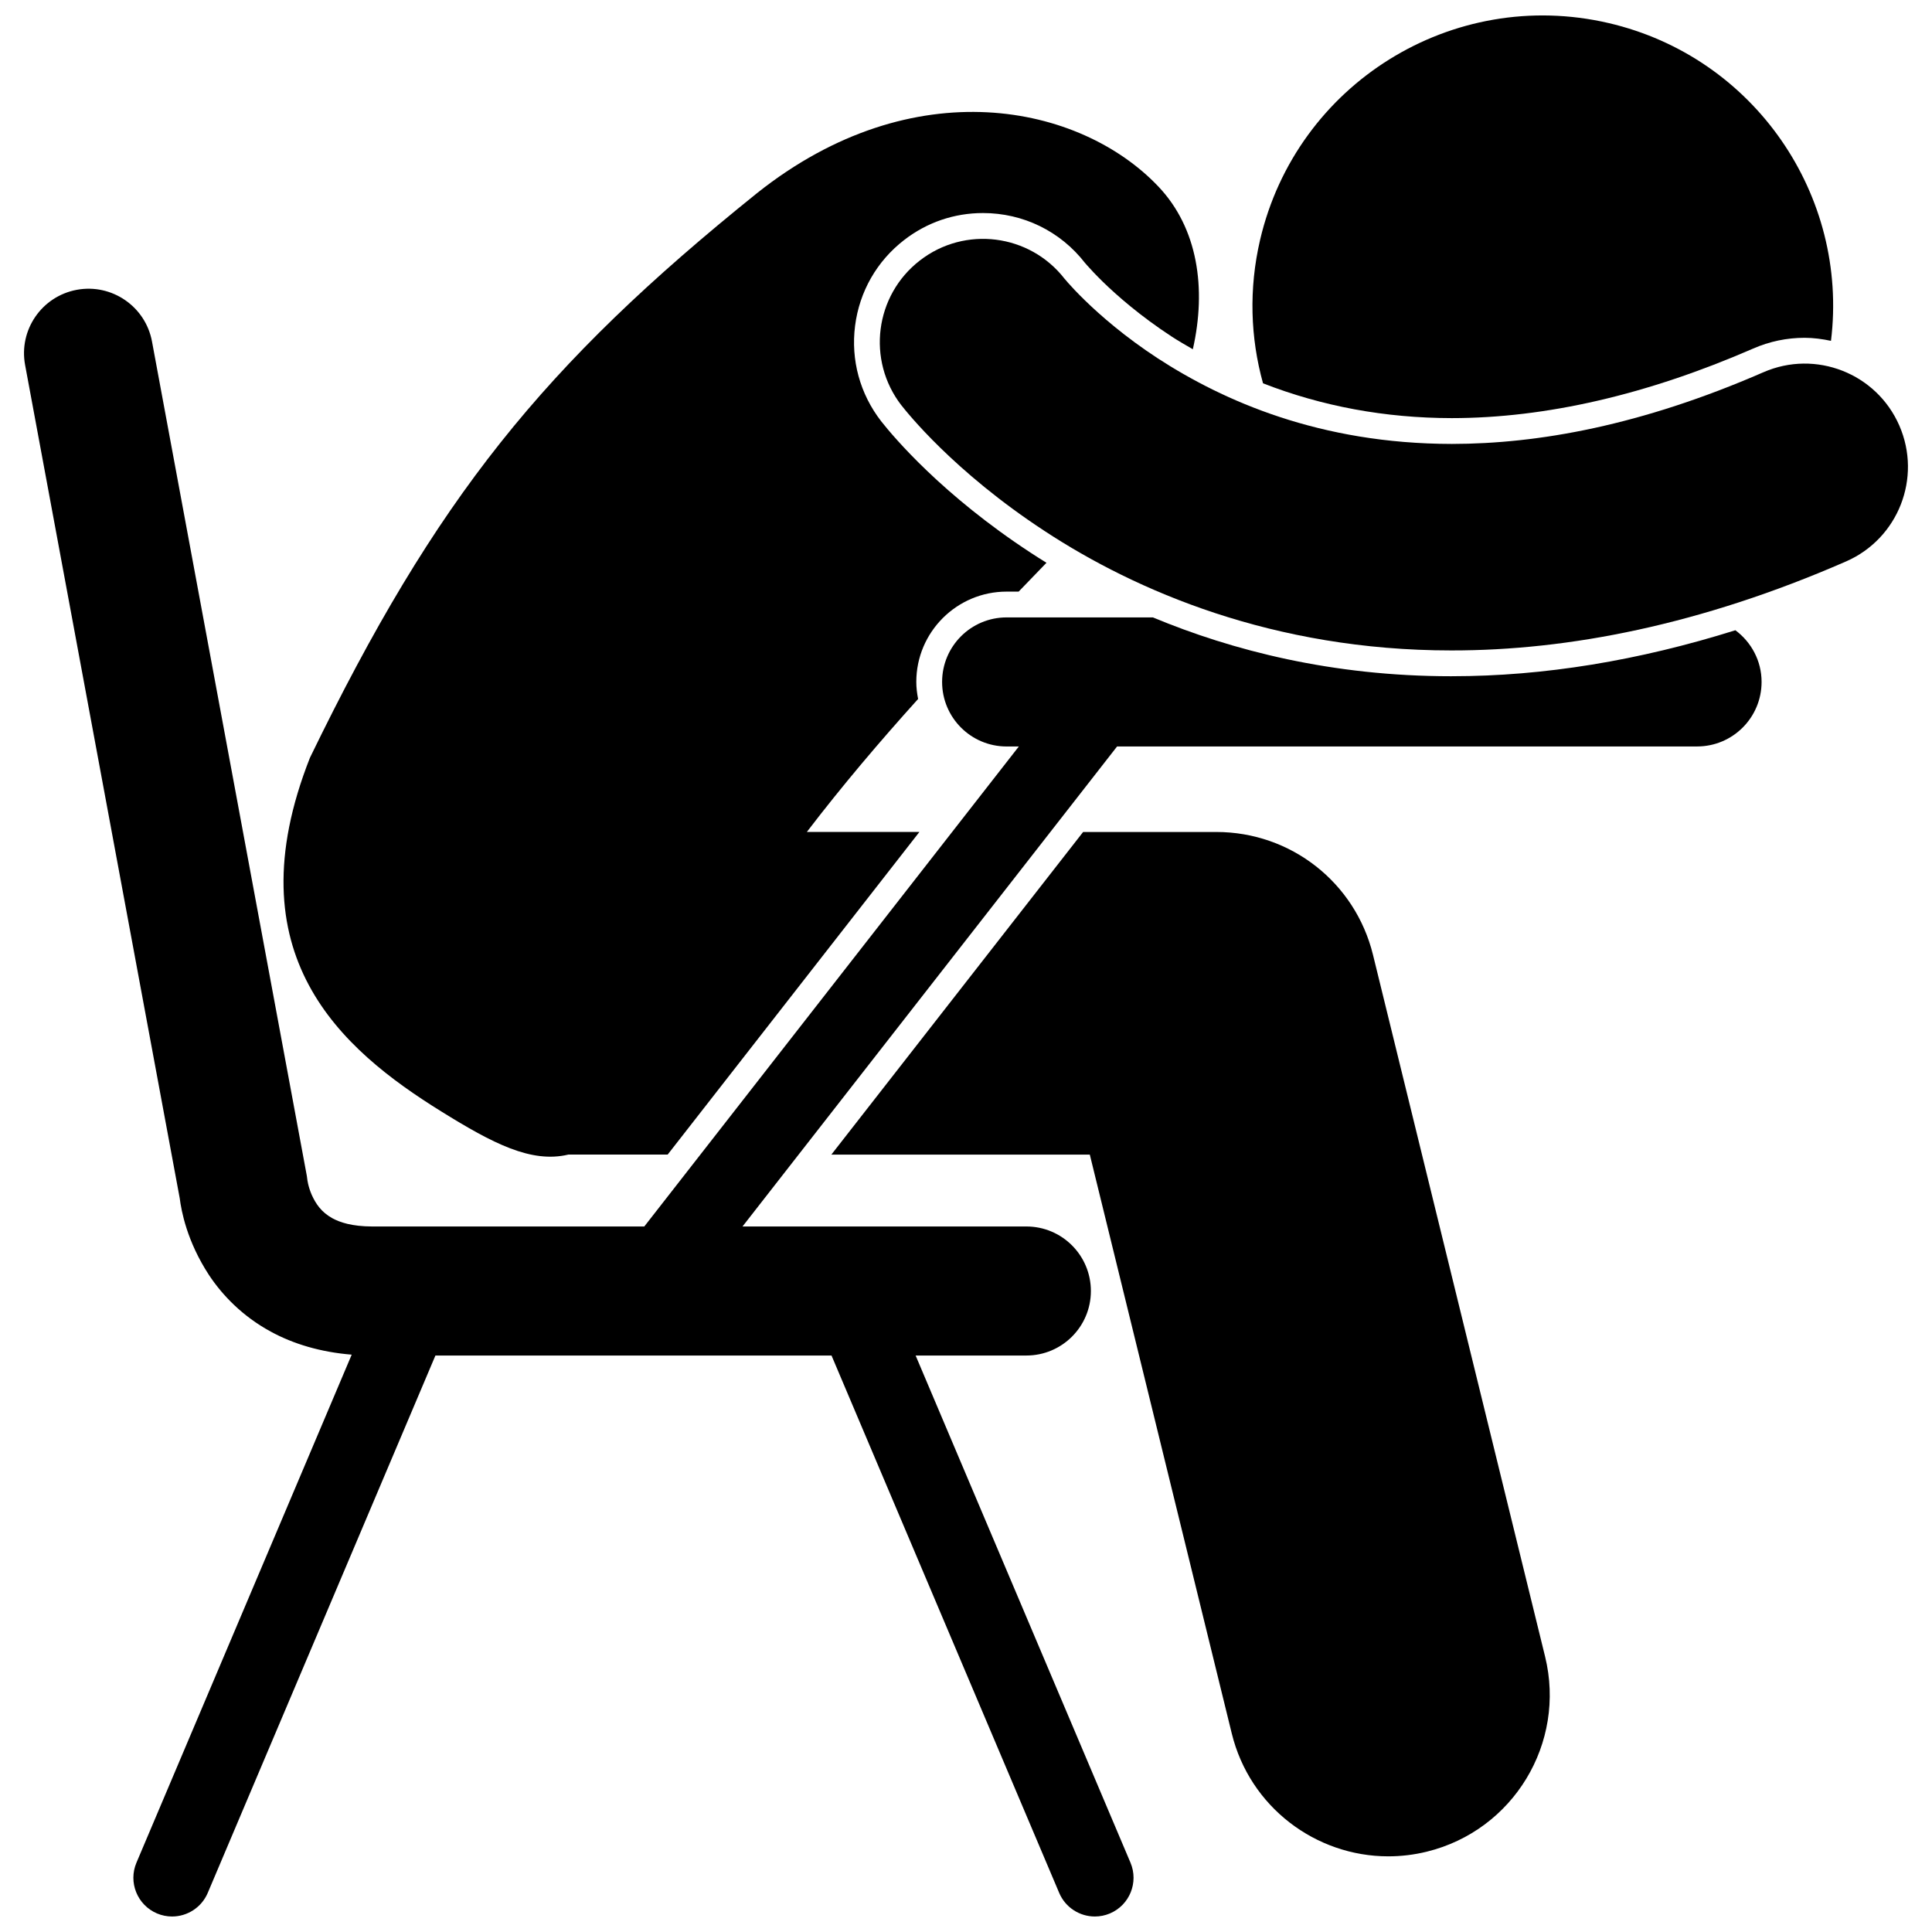 <?xml version="1.0" encoding="UTF-8"?>
<!-- Uploaded to: SVG Repo, www.svgrepo.com, Generator: SVG Repo Mixer Tools -->
<svg width="800px" height="800px" version="1.1" viewBox="144 144 512 512" xmlns="http://www.w3.org/2000/svg">
 <defs>
  <clipPath id="b">
   <path d="m475 148.09h155v106.91h-155z"/>
  </clipPath>
  <clipPath id="a">
   <path d="m150 220h461v431.9h-461z"/>
  </clipPath>
 </defs>
 <g clip-path="url(#b)">
  <path d="m608.59 236.38c4.348-1.902 8.941-2.859 13.656-2.859 2.387 0 4.711 0.332 6.984 0.805 4.738-38.527-20.262-75.211-58.918-84.211-41.383-9.637-82.738 16.098-92.379 57.473-3.027 12.996-2.559 25.992 0.781 37.996 15.594 6.078 32.32 9.203 50.02 9.223 24.949-0.012 51.82-6.215 79.855-18.426z"/>
 </g>
 <path d="m357.82 364.48c9.383-12.285 19.41-24.074 29.488-35.246-0.285-1.469-0.48-2.965-0.48-4.516 0-13.199 10.734-23.934 23.934-23.934h3.188c2.5-2.602 4.957-5.144 7.375-7.641-1.461-0.906-2.871-1.801-4.227-2.691-23.305-15.27-36.191-30.508-39.574-34.809-5.637-7.273-8.074-16.242-6.918-25.305s5.766-17.133 12.992-22.723c6.047-4.684 13.273-7.156 20.906-7.156 10.645 0 20.5 4.816 27.023 13.211 0.008 0 0.246 0.281 0.609 0.695 0.828 0.934 2.211 2.43 4.117 4.297 3.703 3.609 9.883 9.055 18.281 14.547 1.828 1.191 3.711 2.258 5.582 3.348 3.652-16.125 1.324-32.098-9.125-43.113-20.699-21.84-64.906-31.23-106.36 1.73-56.727 45.648-85.094 80.816-118.49 149.63-20.59 52.18 8.184 77.234 34.82 93.754 13.613 8.449 23.82 13.777 33.66 11.418h26.316l66.715-85.5z"/>
 <path d="m432.81 449.98 37.617 153.39c4.777 19.508 22.25 32.578 41.48 32.578 3.371 0 6.797-0.398 10.219-1.238 22.93-5.625 36.957-28.77 31.34-51.699l-45.605-185.96c-4.707-19.184-21.766-32.566-41.52-32.566l-35.305 0.004-66.723 85.5z"/>
 <g clip-path="url(#a)">
  <path d="m528.57 323.21c-31.531 0-58.023-6.836-79.039-15.59h-38.766c-9.449 0-17.098 7.652-17.098 17.102 0 9.445 7.648 17.102 17.098 17.102h3.238l-99.262 127.21h-72.035c-5.562-0.02-8.613-1.109-10.621-2.184-2.902-1.605-4.383-3.785-5.481-6.219-0.508-1.168-0.82-2.285-0.969-2.973-0.07-0.344-0.105-0.574-0.121-0.637v-0.008l-0.012 0.008-0.184-1.367-41.039-221.16c-1.723-9.277-10.652-15.41-19.93-13.691-9.293 1.727-15.426 10.645-13.695 19.934l40.973 220.8c0.426 3.301 1.863 11.355 7.781 20.398 3.527 5.324 8.887 10.906 16.301 14.93 6.059 3.328 13.336 5.473 21.496 6.133l-57.043 134.63c-2.211 5.215 0.227 11.234 5.445 13.453 1.305 0.555 2.664 0.812 3.996 0.812 3.996 0 7.793-2.352 9.457-6.266l60.332-142.4h104.97l60.332 142.4c1.656 3.914 5.457 6.266 9.453 6.266 1.336 0 2.691-0.262 4-0.812 5.215-2.215 7.648-8.234 5.445-13.453l-56.941-134.4h29.344c9.445 0 17.102-7.652 17.102-17.094 0-9.445-7.652-17.105-17.102-17.105h-75.219l99.266-127.21h153.7c9.449 0 17.098-7.652 17.098-17.102 0-5.629-2.754-10.578-6.945-13.695-25.602 8.039-50.746 12.184-75.047 12.184z"/>
 </g>
 <path d="m611.32 242.65c-32.371 14.102-59.66 18.984-82.586 18.996-34.934-0.039-60.516-11.379-77.949-22.707-8.66-5.664-15.148-11.324-19.309-15.379-2.082-2.023-3.574-3.644-4.469-4.656-0.445-0.508-0.742-0.855-0.883-1.031l-0.004 0.004c-9.254-11.91-26.418-14.09-38.344-4.848-11.949 9.242-14.145 26.434-4.898 38.387l0.004-0.008c1.332 1.691 13.73 17.457 37.969 33.328 24.105 15.828 60.578 31.637 107.72 31.637h0.164c30.863 0.016 65.969-6.762 104.47-23.578 13.852-6.047 20.172-22.168 14.133-36.02-6.043-13.844-22.168-20.176-36.016-14.125z"/>
</svg>